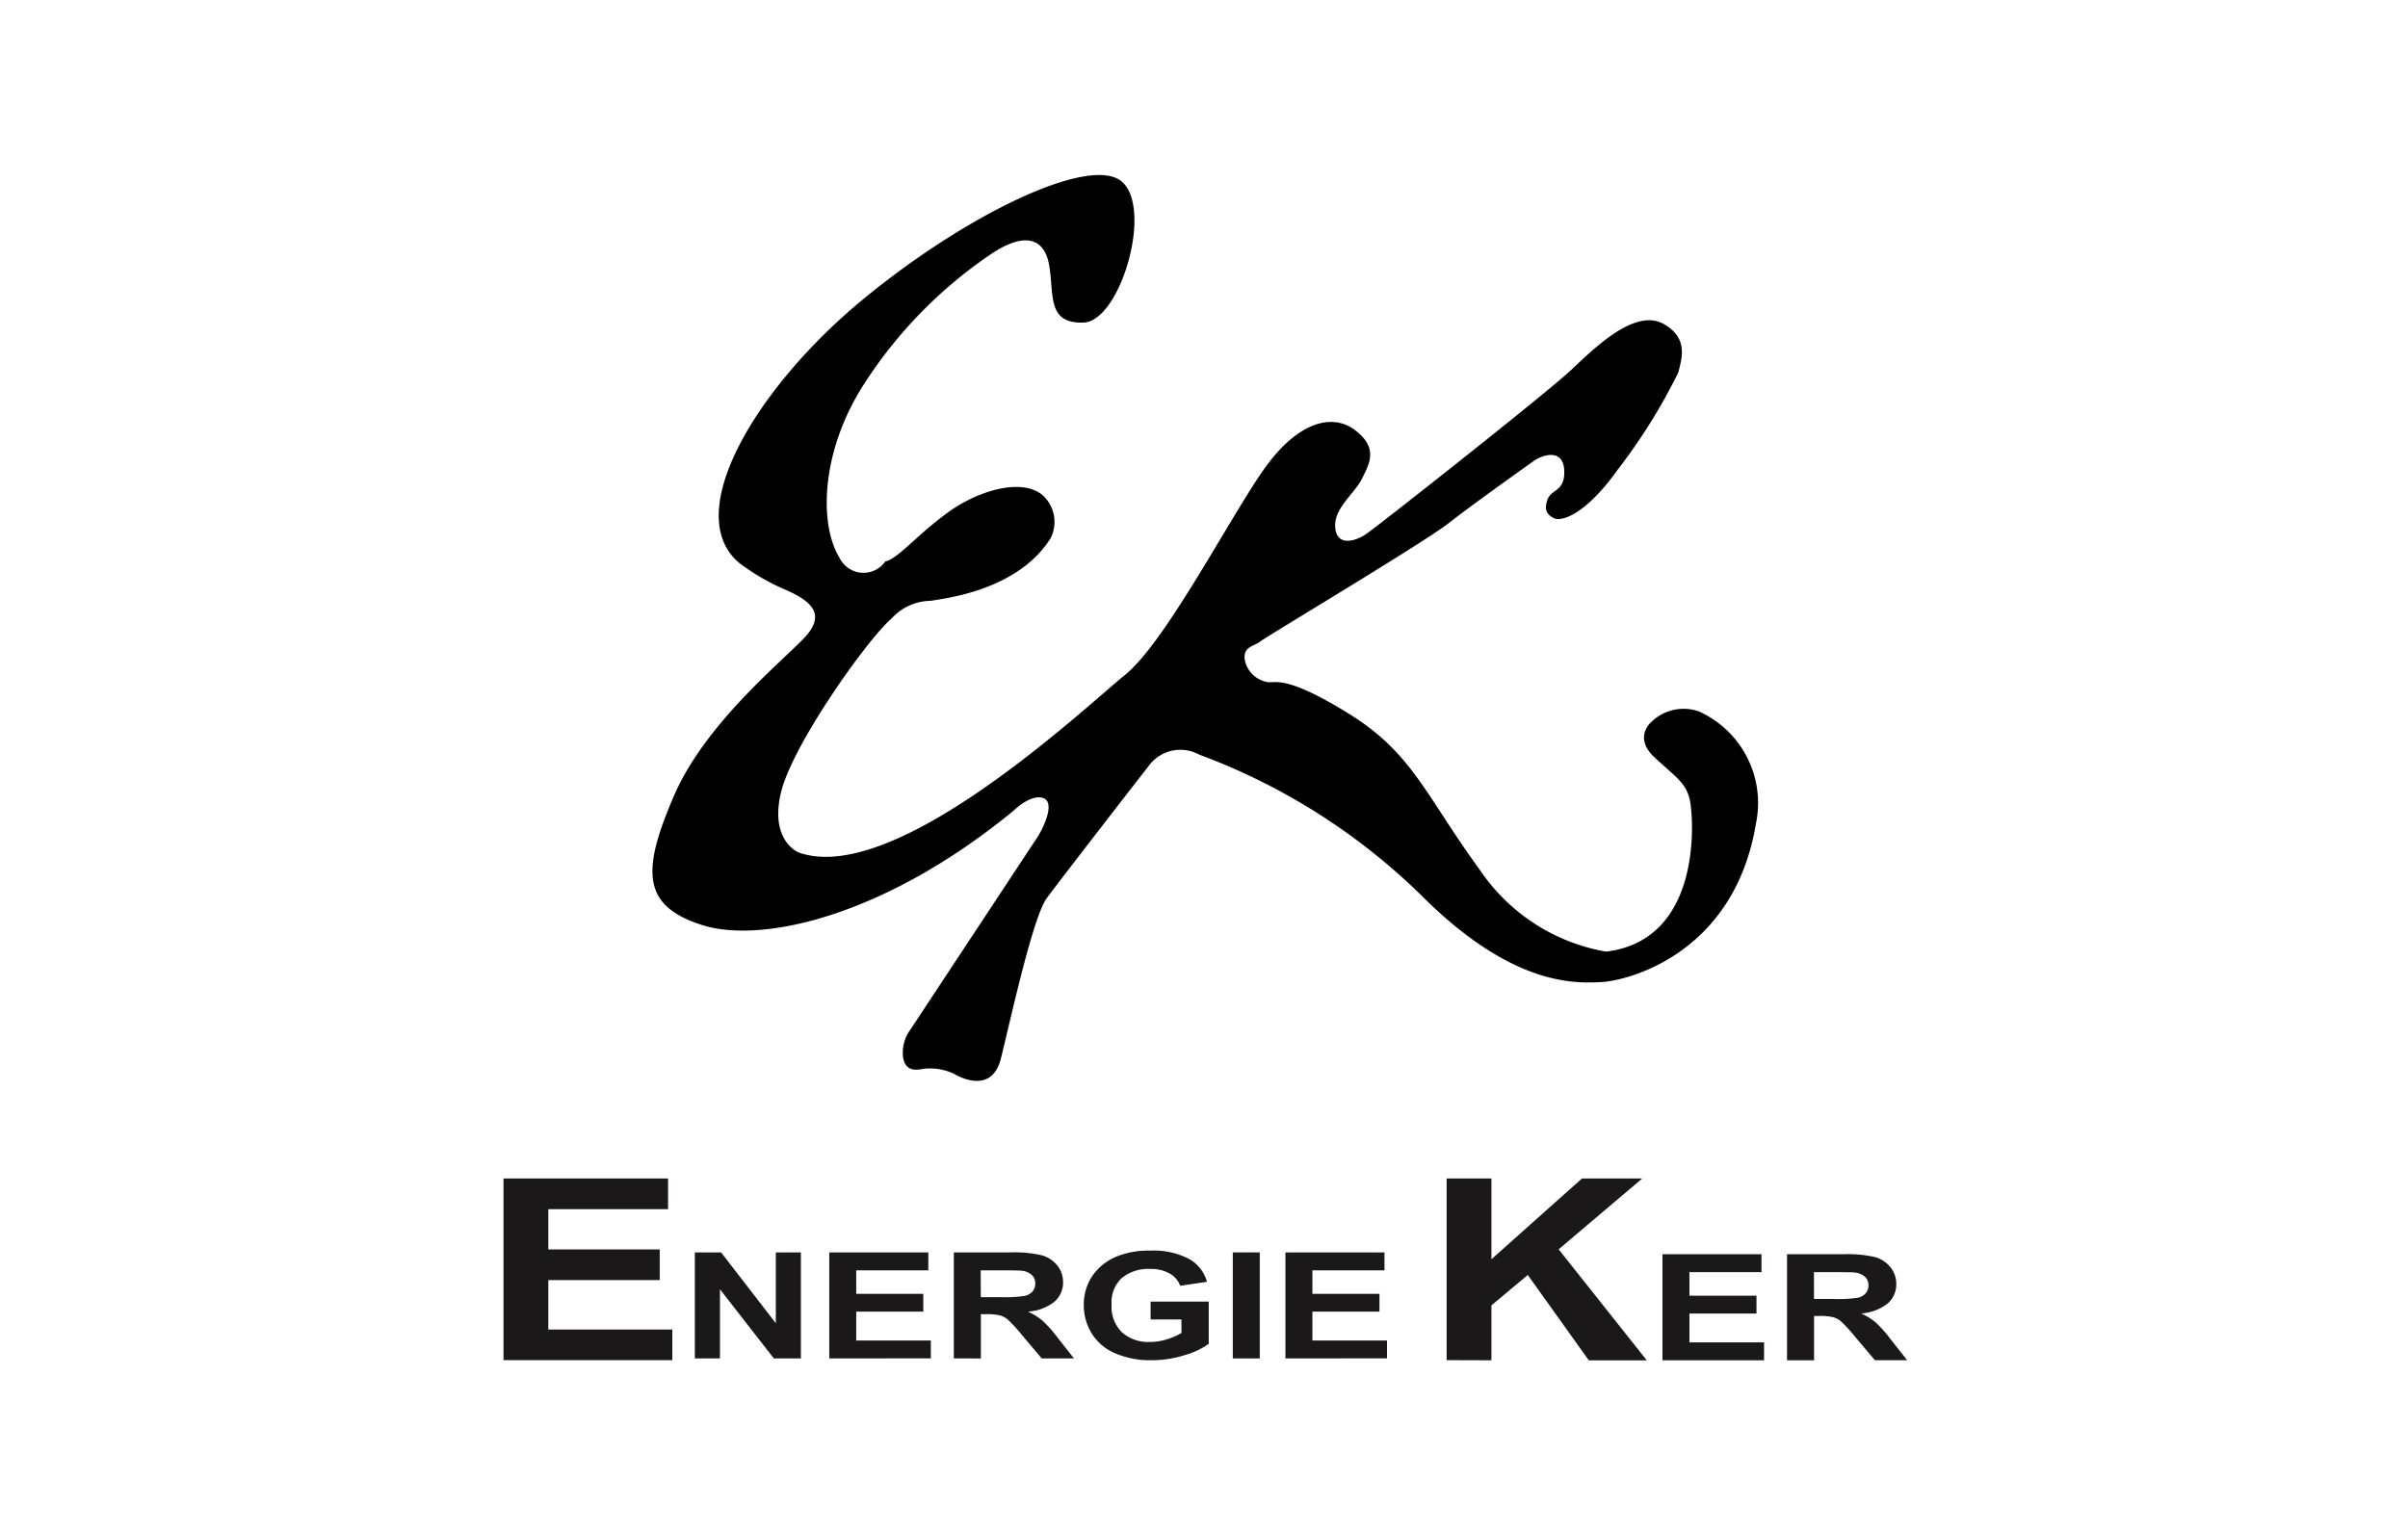<svg xmlns="http://www.w3.org/2000/svg" xmlns:xlink="http://www.w3.org/1999/xlink" width="110" height="70" viewBox="0 0 110 70">
  <defs>
    <clipPath id="clip-path">
      <rect id="Rectangle_25568" data-name="Rectangle 25568" width="64.118" height="54.157" fill="none"/>
    </clipPath>
  </defs>
  <g id="EK_tiles_logo" transform="translate(16003 22230)">
    <rect id="Rectangle_25551" data-name="Rectangle 25551" width="110" height="70" transform="translate(-16003 -22230)" fill="rgba(255,255,255,0)"/>
    <g id="Group_200887" data-name="Group 200887" transform="translate(-15980 -22222)">
      <path id="Path_120327" data-name="Path 120327" d="M176.34,998.139v-4.845h1.2l2.5,3.236v-3.236h1.145v4.845h-1.236l-2.46-3.16v3.16Z" transform="translate(-167.6 -944.066)" fill="#1a1818"/>
      <path id="Path_120328" data-name="Path 120328" d="M300.283,998.139v-4.845h4.524v.82h-3.292v1.074h3.063V996h-3.063v1.319h3.408v.816Z" transform="translate(-285.401 -944.066)" fill="#1a1818"/>
      <g id="Group_200886" data-name="Group 200886" transform="translate(0 -0.001)">
        <g id="Group_200885" data-name="Group 200885" transform="translate(0 0)" clip-path="url(#clip-path)">
          <path id="Path_120329" data-name="Path 120329" d="M415.073,998.138v-4.845h2.593a5.526,5.526,0,0,1,1.421.131,1.38,1.38,0,0,1,.71.464,1.191,1.191,0,0,1,.266.763,1.148,1.148,0,0,1-.4.9,2.174,2.174,0,0,1-1.207.448,2.893,2.893,0,0,1,.66.406,5.767,5.767,0,0,1,.7.787l.745.945h-1.473l-.891-1.054a7.189,7.189,0,0,0-.649-.712.985.985,0,0,0-.37-.2,2.53,2.53,0,0,0-.62-.055h-.25v2.023Zm1.232-2.8h.911a5.893,5.893,0,0,0,1.107-.06.671.671,0,0,0,.345-.2.538.538,0,0,0,.125-.364.51.51,0,0,0-.164-.395.832.832,0,0,0-.464-.19q-.15-.016-.9-.016H416.3Z" transform="translate(-394.501 -944.064)" fill="#1a1818"/>
          <path id="Path_120330" data-name="Path 120330" d="M537.953,994.772v-.816h2.655v1.93a3.6,3.6,0,0,1-1.122.524,5.027,5.027,0,0,1-1.488.226,4.049,4.049,0,0,1-1.669-.319,2.306,2.306,0,0,1-1.07-.912,2.452,2.452,0,0,1-.358-1.291,2.338,2.338,0,0,1,.4-1.345,2.511,2.511,0,0,1,1.169-.9,3.859,3.859,0,0,1,1.461-.241,3.493,3.493,0,0,1,1.775.378,1.715,1.715,0,0,1,.822,1.046l-1.224.182a1.056,1.056,0,0,0-.485-.563,1.748,1.748,0,0,0-.888-.207,1.913,1.913,0,0,0-1.284.407,1.5,1.5,0,0,0-.476,1.206,1.646,1.646,0,0,0,.483,1.294,1.828,1.828,0,0,0,1.265.431,2.611,2.611,0,0,0,.776-.121,2.925,2.925,0,0,0,.668-.292v-.615Z" transform="translate(-508.392 -942.48)" fill="#1a1818"/>
          <rect id="Rectangle_25567" data-name="Rectangle 25567" width="1.232" height="4.845" transform="translate(33.315 49.229)" fill="#1a1818"/>
          <path id="Path_120331" data-name="Path 120331" d="M720.733,998.139v-4.845h4.524v.82h-3.292v1.074h3.063V996h-3.063v1.319h3.408v.816Z" transform="translate(-685.013 -944.065)" fill="#1a1818"/>
          <path id="Path_120332" data-name="Path 120332" d="M1068.243,999.806v-4.845h4.524v.82h-3.292v1.074h3.063v.816h-3.063v1.319h3.409v.816Z" transform="translate(-1015.3 -945.649)" fill="#1a1818"/>
          <path id="Path_120333" data-name="Path 120333" d="M1183.033,999.806v-4.845h2.593a5.529,5.529,0,0,1,1.421.13,1.38,1.38,0,0,1,.71.464,1.191,1.191,0,0,1,.266.763,1.148,1.148,0,0,1-.4.9,2.174,2.174,0,0,1-1.207.448,2.886,2.886,0,0,1,.66.406,5.755,5.755,0,0,1,.7.787l.745.945h-1.473l-.891-1.054a7.2,7.2,0,0,0-.649-.712.988.988,0,0,0-.37-.2,2.528,2.528,0,0,0-.62-.055h-.25v2.023Zm1.232-2.8h.911a5.888,5.888,0,0,0,1.107-.06.671.671,0,0,0,.345-.2.538.538,0,0,0,.125-.364.51.51,0,0,0-.165-.395.832.832,0,0,0-.464-.19q-.15-.016-.9-.017h-.961Z" transform="translate(-1124.4 -945.649)" fill="#1a1818"/>
          <path id="Path_120334" data-name="Path 120334" d="M0,933.4V925.1H7.518V926.5H2.047v1.842h5.09v1.4H2.047V932H7.711v1.4Z" transform="translate(0 -879.248)" fill="#1a1818"/>
          <path id="Path_120335" data-name="Path 120335" d="M869.277,933.4V925.1h2.047v3.689l4.136-3.689h2.753l-3.818,3.236,4.025,5.072h-2.649l-2.787-3.9-1.66,1.388v2.51Z" transform="translate(-826.194 -879.248)" fill="#1a1818"/>
          <path id="Path_120336" data-name="Path 120336" d="M147.962,17.658a1.216,1.216,0,0,1-2.091-.174c-.929-1.51-.871-4.82,1.1-7.9a20.652,20.652,0,0,1,5.75-5.924c1.51-1.045,2.5-.871,2.73.465s-.116,2.672,1.568,2.614,3.194-5.227,1.742-6.447S151.62,1.8,146.858,5.752s-8.247,9.7-5.575,11.964a10.027,10.027,0,0,0,2.091,1.22c1.22.523,1.8,1.1,1.045,2.033s-4.588,3.891-6.1,7.376-1.452,5.053,1.278,5.924,8.363-.407,14.229-5.227c0,0,.755-.755,1.336-.581s.058,1.336-.29,1.858-5.75,8.712-5.75,8.712a1.789,1.789,0,0,0-.348,1.278c.116.7.639.581.987.523a2.61,2.61,0,0,1,1.336.232c.29.174,1.742.929,2.149-.7s1.452-6.447,2.091-7.318,4.472-5.808,4.7-6.1a1.788,1.788,0,0,1,2.265-.465,28.8,28.8,0,0,1,10.164,6.447c4.123,4.123,6.969,4.007,8.189,3.949s6.1-1.278,7.085-7.26a4.593,4.593,0,0,0-2.614-5.111,2.109,2.109,0,0,0-2.149.465s-.871.7.116,1.626,1.452,1.162,1.626,1.975.581,6.389-3.833,6.911a8.749,8.749,0,0,1-5.75-3.717c-2.5-3.427-3.078-5.343-5.982-7.144s-3.368-1.394-3.717-1.452a1.28,1.28,0,0,1-1.045-.987c-.116-.639.407-.639.7-.871s7.492-4.53,8.6-5.4,3.485-2.555,3.891-2.846,1.336-.581,1.394.407-.581.871-.755,1.336-.058.7.29.871,1.452-.174,2.9-2.207A26.167,26.167,0,0,0,184.2,9c.058-.407.581-1.51-.7-2.207s-3.078,1.045-4.181,2.091-8.77,7.085-9.351,7.492-1.394.581-1.452-.29.871-1.51,1.22-2.207.755-1.394-.29-2.207-2.613-.407-4.123,1.684-4.53,7.957-6.389,9.467-10.512,9.7-14.926,8.131c0,0-1.336-.523-.813-2.73s4.007-7.085,5.053-7.957a2.442,2.442,0,0,1,1.8-.813c.639-.116,3.949-.465,5.459-2.846a1.641,1.641,0,0,0-.29-1.917c-.871-.871-2.9-.348-4.356.7s-2.323,2.149-2.9,2.265" transform="translate(-130.523 0.001)" fill="#000001"/>
        </g>
      </g>
    </g>
  </g>
</svg>
